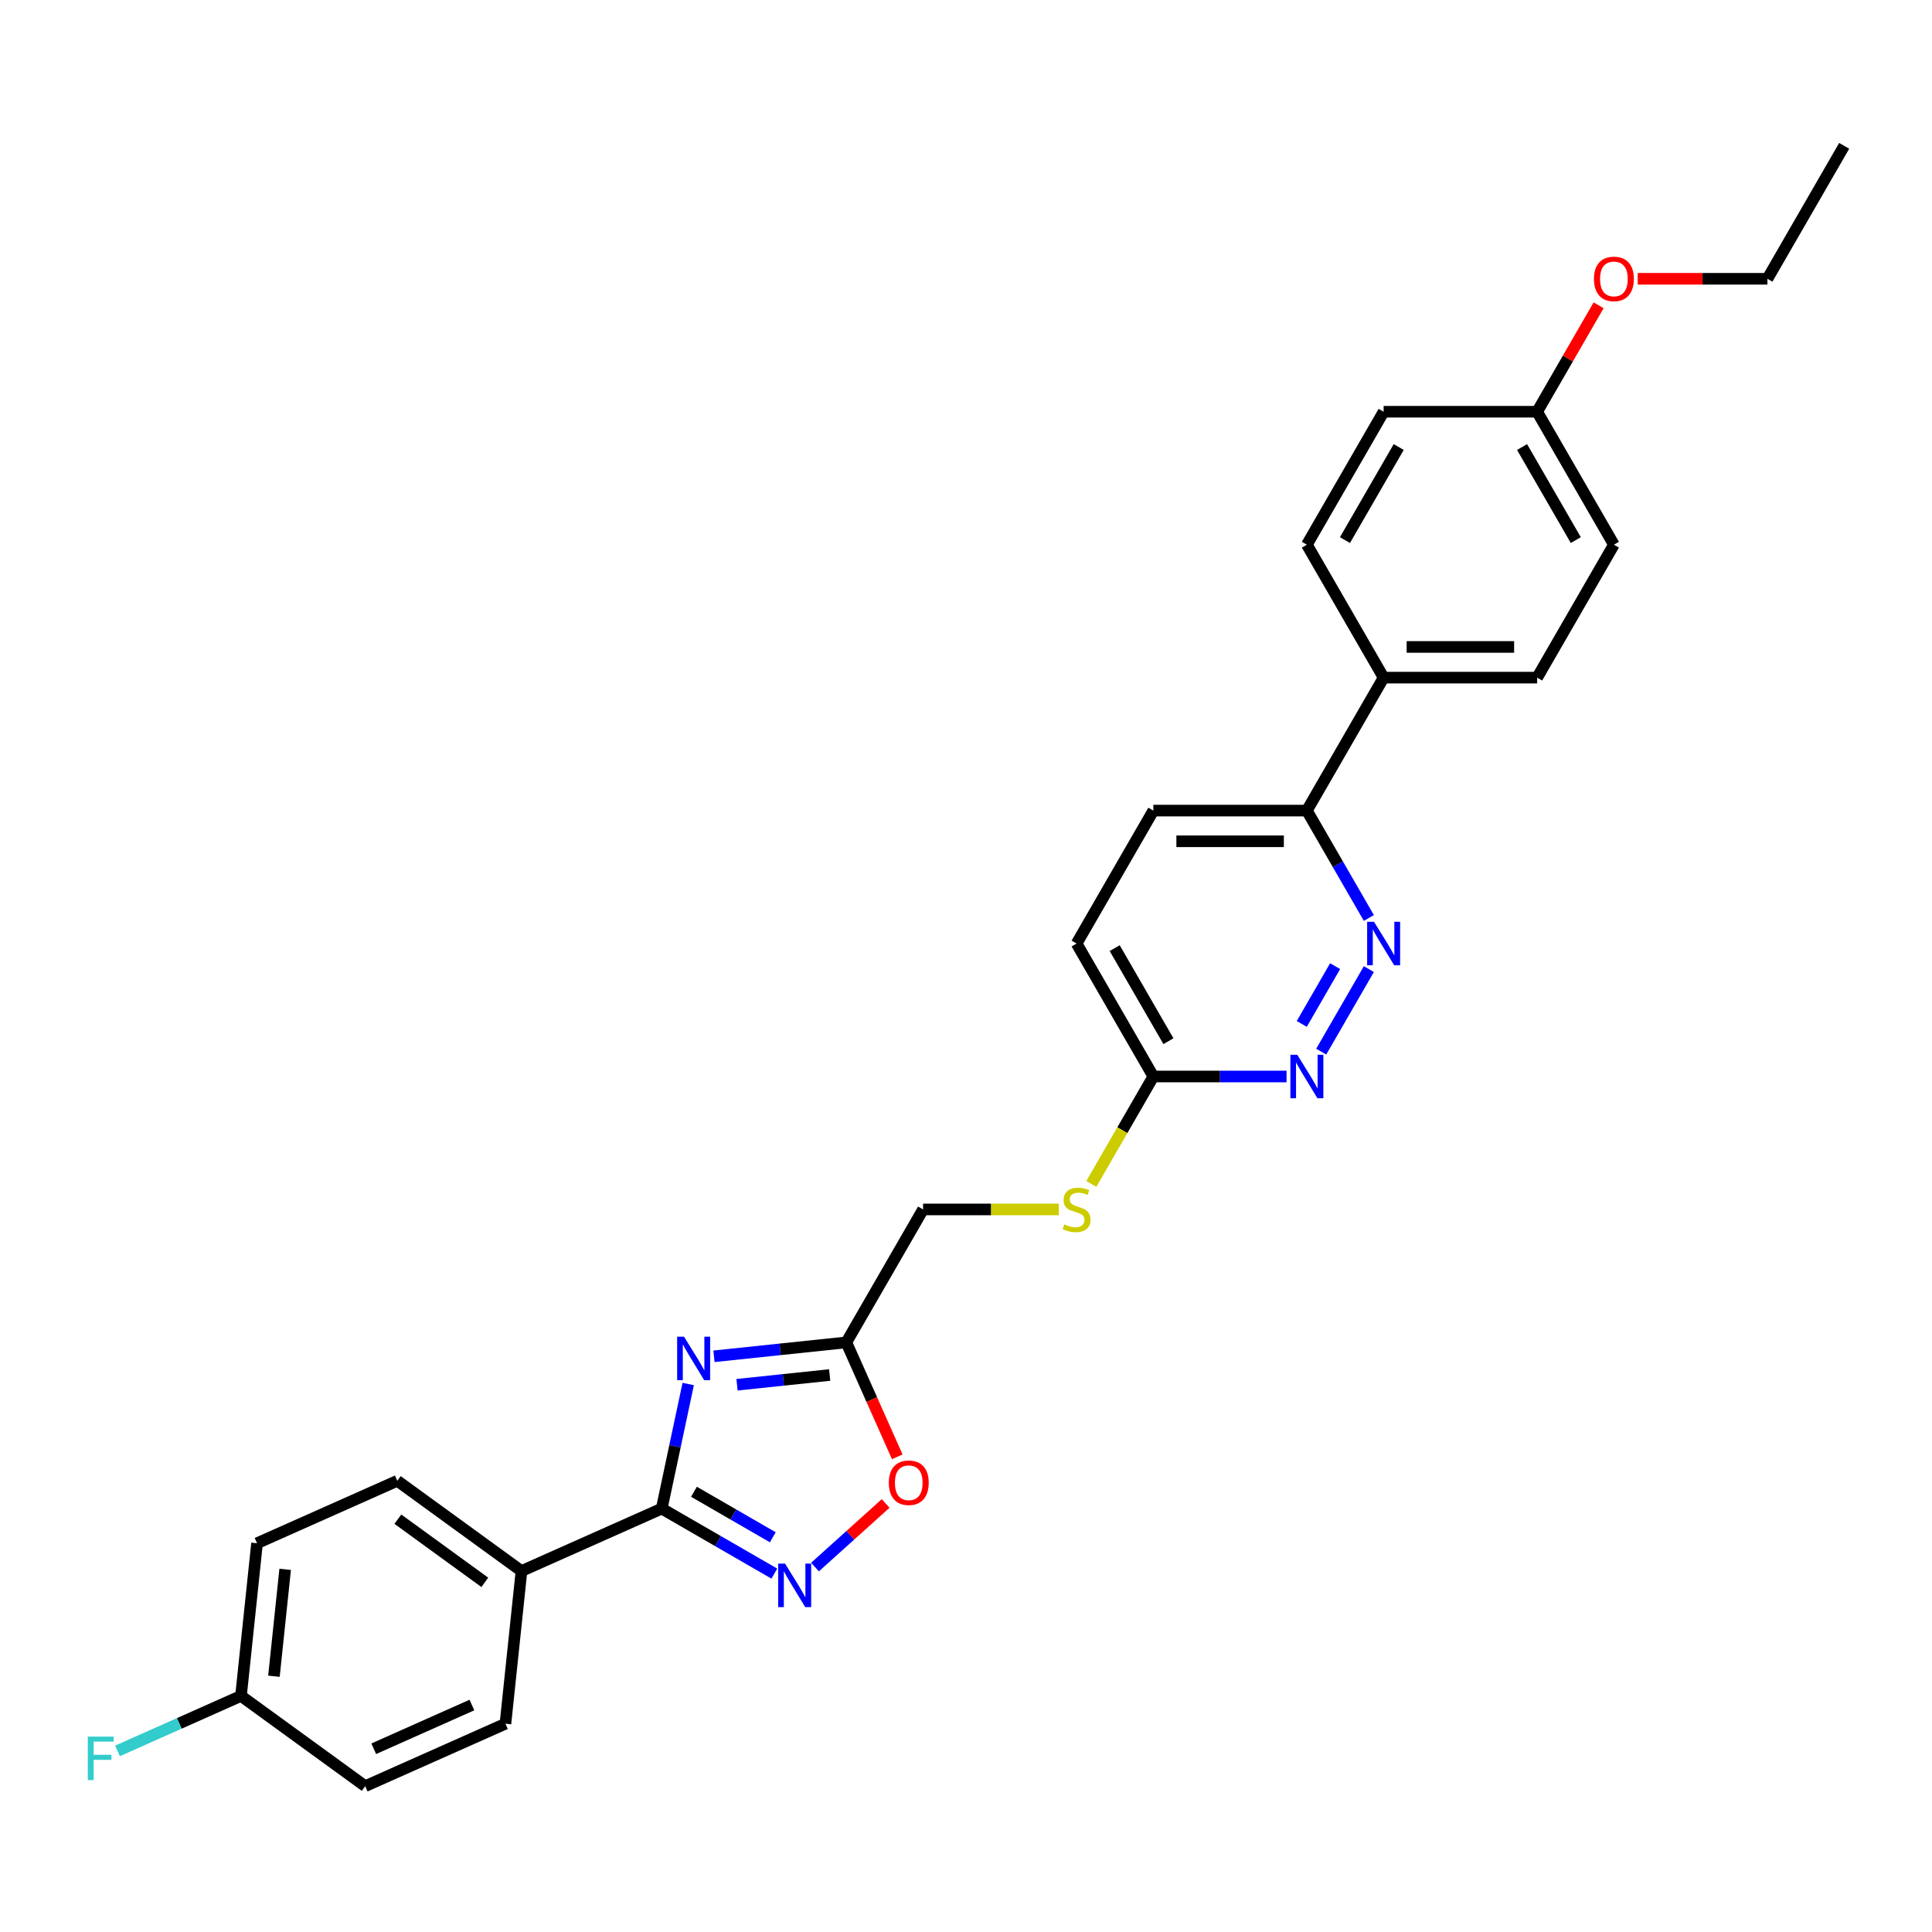 <?xml version='1.0' encoding='iso-8859-1'?>
<svg version='1.1' baseProfile='full'
              xmlns='http://www.w3.org/2000/svg'
                      xmlns:rdkit='http://www.rdkit.org/xml'
                      xmlns:xlink='http://www.w3.org/1999/xlink'
                  xml:space='preserve'
width='1000px' height='1000px' viewBox='0 0 1000 1000'>
<!-- END OF HEADER -->
<rect style='opacity:1.0;fill:#FFFFFF;stroke:none' width='1000' height='1000' x='0' y='0'> </rect>
<path class='bond-0' d='M 356.214,716.363 L 349.361,748.606' style='fill:none;fill-rule:evenodd;stroke:#0000FF;stroke-width:6px;stroke-linecap:butt;stroke-linejoin:miter;stroke-opacity:1' />
<path class='bond-0' d='M 349.361,748.606 L 342.508,780.849' style='fill:none;fill-rule:evenodd;stroke:#000000;stroke-width:6px;stroke-linecap:butt;stroke-linejoin:miter;stroke-opacity:1' />
<path class='bond-2' d='M 369.549,702.019 L 403.801,698.419' style='fill:none;fill-rule:evenodd;stroke:#0000FF;stroke-width:6px;stroke-linecap:butt;stroke-linejoin:miter;stroke-opacity:1' />
<path class='bond-2' d='M 403.801,698.419 L 438.053,694.819' style='fill:none;fill-rule:evenodd;stroke:#000000;stroke-width:6px;stroke-linecap:butt;stroke-linejoin:miter;stroke-opacity:1' />
<path class='bond-2' d='M 381.486,716.744 L 405.462,714.224' style='fill:none;fill-rule:evenodd;stroke:#0000FF;stroke-width:6px;stroke-linecap:butt;stroke-linejoin:miter;stroke-opacity:1' />
<path class='bond-2' d='M 405.462,714.224 L 429.439,711.704' style='fill:none;fill-rule:evenodd;stroke:#000000;stroke-width:6px;stroke-linecap:butt;stroke-linejoin:miter;stroke-opacity:1' />
<path class='bond-1' d='M 342.508,780.849 L 371.655,797.677' style='fill:none;fill-rule:evenodd;stroke:#000000;stroke-width:6px;stroke-linecap:butt;stroke-linejoin:miter;stroke-opacity:1' />
<path class='bond-1' d='M 371.655,797.677 L 400.802,814.505' style='fill:none;fill-rule:evenodd;stroke:#0000FF;stroke-width:6px;stroke-linecap:butt;stroke-linejoin:miter;stroke-opacity:1' />
<path class='bond-1' d='M 359.198,772.134 L 379.601,783.914' style='fill:none;fill-rule:evenodd;stroke:#000000;stroke-width:6px;stroke-linecap:butt;stroke-linejoin:miter;stroke-opacity:1' />
<path class='bond-1' d='M 379.601,783.914 L 400.004,795.694' style='fill:none;fill-rule:evenodd;stroke:#0000FF;stroke-width:6px;stroke-linecap:butt;stroke-linejoin:miter;stroke-opacity:1' />
<path class='bond-6' d='M 342.508,780.849 L 269.917,813.168' style='fill:none;fill-rule:evenodd;stroke:#000000;stroke-width:6px;stroke-linecap:butt;stroke-linejoin:miter;stroke-opacity:1' />
<path class='bond-28' d='M 421.843,811.106 L 440.127,794.644' style='fill:none;fill-rule:evenodd;stroke:#0000FF;stroke-width:6px;stroke-linecap:butt;stroke-linejoin:miter;stroke-opacity:1' />
<path class='bond-28' d='M 440.127,794.644 L 458.41,778.181' style='fill:none;fill-rule:evenodd;stroke:#FF0000;stroke-width:6px;stroke-linecap:butt;stroke-linejoin:miter;stroke-opacity:1' />
<path class='bond-3' d='M 438.053,694.819 L 451.238,724.432' style='fill:none;fill-rule:evenodd;stroke:#000000;stroke-width:6px;stroke-linecap:butt;stroke-linejoin:miter;stroke-opacity:1' />
<path class='bond-3' d='M 451.238,724.432 L 464.422,754.045' style='fill:none;fill-rule:evenodd;stroke:#FF0000;stroke-width:6px;stroke-linecap:butt;stroke-linejoin:miter;stroke-opacity:1' />
<path class='bond-11' d='M 438.053,694.819 L 477.784,626.004' style='fill:none;fill-rule:evenodd;stroke:#000000;stroke-width:6px;stroke-linecap:butt;stroke-linejoin:miter;stroke-opacity:1' />
<path class='bond-4' d='M 708.521,501.613 L 683.857,544.334' style='fill:none;fill-rule:evenodd;stroke:#0000FF;stroke-width:6px;stroke-linecap:butt;stroke-linejoin:miter;stroke-opacity:1' />
<path class='bond-4' d='M 691.059,500.075 L 673.793,529.98' style='fill:none;fill-rule:evenodd;stroke:#0000FF;stroke-width:6px;stroke-linecap:butt;stroke-linejoin:miter;stroke-opacity:1' />
<path class='bond-30' d='M 708.521,475.137 L 692.478,447.349' style='fill:none;fill-rule:evenodd;stroke:#0000FF;stroke-width:6px;stroke-linecap:butt;stroke-linejoin:miter;stroke-opacity:1' />
<path class='bond-30' d='M 692.478,447.349 L 676.434,419.56' style='fill:none;fill-rule:evenodd;stroke:#000000;stroke-width:6px;stroke-linecap:butt;stroke-linejoin:miter;stroke-opacity:1' />
<path class='bond-5' d='M 665.914,557.19 L 631.444,557.19' style='fill:none;fill-rule:evenodd;stroke:#0000FF;stroke-width:6px;stroke-linecap:butt;stroke-linejoin:miter;stroke-opacity:1' />
<path class='bond-5' d='M 631.444,557.19 L 596.974,557.19' style='fill:none;fill-rule:evenodd;stroke:#000000;stroke-width:6px;stroke-linecap:butt;stroke-linejoin:miter;stroke-opacity:1' />
<path class='bond-13' d='M 269.917,813.168 L 205.632,766.463' style='fill:none;fill-rule:evenodd;stroke:#000000;stroke-width:6px;stroke-linecap:butt;stroke-linejoin:miter;stroke-opacity:1' />
<path class='bond-13' d='M 250.933,819.019 L 205.934,786.326' style='fill:none;fill-rule:evenodd;stroke:#000000;stroke-width:6px;stroke-linecap:butt;stroke-linejoin:miter;stroke-opacity:1' />
<path class='bond-14' d='M 269.917,813.168 L 261.611,892.193' style='fill:none;fill-rule:evenodd;stroke:#000000;stroke-width:6px;stroke-linecap:butt;stroke-linejoin:miter;stroke-opacity:1' />
<path class='bond-7' d='M 596.974,557.19 L 580.921,584.994' style='fill:none;fill-rule:evenodd;stroke:#000000;stroke-width:6px;stroke-linecap:butt;stroke-linejoin:miter;stroke-opacity:1' />
<path class='bond-7' d='M 580.921,584.994 L 564.868,612.798' style='fill:none;fill-rule:evenodd;stroke:#CCCC00;stroke-width:6px;stroke-linecap:butt;stroke-linejoin:miter;stroke-opacity:1' />
<path class='bond-17' d='M 596.974,557.19 L 557.244,488.375' style='fill:none;fill-rule:evenodd;stroke:#000000;stroke-width:6px;stroke-linecap:butt;stroke-linejoin:miter;stroke-opacity:1' />
<path class='bond-17' d='M 604.777,538.922 L 576.966,490.751' style='fill:none;fill-rule:evenodd;stroke:#000000;stroke-width:6px;stroke-linecap:butt;stroke-linejoin:miter;stroke-opacity:1' />
<path class='bond-8' d='M 676.434,419.56 L 596.974,419.56' style='fill:none;fill-rule:evenodd;stroke:#000000;stroke-width:6px;stroke-linecap:butt;stroke-linejoin:miter;stroke-opacity:1' />
<path class='bond-8' d='M 664.515,435.453 L 608.893,435.453' style='fill:none;fill-rule:evenodd;stroke:#000000;stroke-width:6px;stroke-linecap:butt;stroke-linejoin:miter;stroke-opacity:1' />
<path class='bond-9' d='M 676.434,419.56 L 716.164,350.746' style='fill:none;fill-rule:evenodd;stroke:#000000;stroke-width:6px;stroke-linecap:butt;stroke-linejoin:miter;stroke-opacity:1' />
<path class='bond-15' d='M 716.164,350.746 L 795.625,350.746' style='fill:none;fill-rule:evenodd;stroke:#000000;stroke-width:6px;stroke-linecap:butt;stroke-linejoin:miter;stroke-opacity:1' />
<path class='bond-15' d='M 728.084,334.854 L 783.706,334.854' style='fill:none;fill-rule:evenodd;stroke:#000000;stroke-width:6px;stroke-linecap:butt;stroke-linejoin:miter;stroke-opacity:1' />
<path class='bond-16' d='M 716.164,350.746 L 676.434,281.931' style='fill:none;fill-rule:evenodd;stroke:#000000;stroke-width:6px;stroke-linecap:butt;stroke-linejoin:miter;stroke-opacity:1' />
<path class='bond-10' d='M 548.042,626.004 L 512.913,626.004' style='fill:none;fill-rule:evenodd;stroke:#CCCC00;stroke-width:6px;stroke-linecap:butt;stroke-linejoin:miter;stroke-opacity:1' />
<path class='bond-10' d='M 512.913,626.004 L 477.784,626.004' style='fill:none;fill-rule:evenodd;stroke:#000000;stroke-width:6px;stroke-linecap:butt;stroke-linejoin:miter;stroke-opacity:1' />
<path class='bond-12' d='M 596.974,419.56 L 557.244,488.375' style='fill:none;fill-rule:evenodd;stroke:#000000;stroke-width:6px;stroke-linecap:butt;stroke-linejoin:miter;stroke-opacity:1' />
<path class='bond-20' d='M 205.632,766.463 L 133.042,798.782' style='fill:none;fill-rule:evenodd;stroke:#000000;stroke-width:6px;stroke-linecap:butt;stroke-linejoin:miter;stroke-opacity:1' />
<path class='bond-21' d='M 261.611,892.193 L 189.02,924.513' style='fill:none;fill-rule:evenodd;stroke:#000000;stroke-width:6px;stroke-linecap:butt;stroke-linejoin:miter;stroke-opacity:1' />
<path class='bond-21' d='M 244.259,882.523 L 193.445,905.147' style='fill:none;fill-rule:evenodd;stroke:#000000;stroke-width:6px;stroke-linecap:butt;stroke-linejoin:miter;stroke-opacity:1' />
<path class='bond-22' d='M 795.625,350.746 L 835.355,281.931' style='fill:none;fill-rule:evenodd;stroke:#000000;stroke-width:6px;stroke-linecap:butt;stroke-linejoin:miter;stroke-opacity:1' />
<path class='bond-23' d='M 676.434,281.931 L 716.164,213.117' style='fill:none;fill-rule:evenodd;stroke:#000000;stroke-width:6px;stroke-linecap:butt;stroke-linejoin:miter;stroke-opacity:1' />
<path class='bond-23' d='M 696.157,279.555 L 723.968,231.385' style='fill:none;fill-rule:evenodd;stroke:#000000;stroke-width:6px;stroke-linecap:butt;stroke-linejoin:miter;stroke-opacity:1' />
<path class='bond-18' d='M 124.736,877.807 L 189.02,924.513' style='fill:none;fill-rule:evenodd;stroke:#000000;stroke-width:6px;stroke-linecap:butt;stroke-linejoin:miter;stroke-opacity:1' />
<path class='bond-24' d='M 124.736,877.807 L 92.779,892.035' style='fill:none;fill-rule:evenodd;stroke:#000000;stroke-width:6px;stroke-linecap:butt;stroke-linejoin:miter;stroke-opacity:1' />
<path class='bond-24' d='M 92.779,892.035 L 60.822,906.263' style='fill:none;fill-rule:evenodd;stroke:#33CCCC;stroke-width:6px;stroke-linecap:butt;stroke-linejoin:miter;stroke-opacity:1' />
<path class='bond-29' d='M 124.736,877.807 L 133.042,798.782' style='fill:none;fill-rule:evenodd;stroke:#000000;stroke-width:6px;stroke-linecap:butt;stroke-linejoin:miter;stroke-opacity:1' />
<path class='bond-29' d='M 141.787,867.615 L 147.601,812.297' style='fill:none;fill-rule:evenodd;stroke:#000000;stroke-width:6px;stroke-linecap:butt;stroke-linejoin:miter;stroke-opacity:1' />
<path class='bond-19' d='M 795.625,213.117 L 716.164,213.117' style='fill:none;fill-rule:evenodd;stroke:#000000;stroke-width:6px;stroke-linecap:butt;stroke-linejoin:miter;stroke-opacity:1' />
<path class='bond-25' d='M 795.625,213.117 L 811.531,185.567' style='fill:none;fill-rule:evenodd;stroke:#000000;stroke-width:6px;stroke-linecap:butt;stroke-linejoin:miter;stroke-opacity:1' />
<path class='bond-25' d='M 811.531,185.567 L 827.437,158.017' style='fill:none;fill-rule:evenodd;stroke:#FF0000;stroke-width:6px;stroke-linecap:butt;stroke-linejoin:miter;stroke-opacity:1' />
<path class='bond-31' d='M 795.625,213.117 L 835.355,281.931' style='fill:none;fill-rule:evenodd;stroke:#000000;stroke-width:6px;stroke-linecap:butt;stroke-linejoin:miter;stroke-opacity:1' />
<path class='bond-31' d='M 787.821,231.385 L 815.633,279.555' style='fill:none;fill-rule:evenodd;stroke:#000000;stroke-width:6px;stroke-linecap:butt;stroke-linejoin:miter;stroke-opacity:1' />
<path class='bond-26' d='M 847.671,144.302 L 881.243,144.302' style='fill:none;fill-rule:evenodd;stroke:#FF0000;stroke-width:6px;stroke-linecap:butt;stroke-linejoin:miter;stroke-opacity:1' />
<path class='bond-26' d='M 881.243,144.302 L 914.815,144.302' style='fill:none;fill-rule:evenodd;stroke:#000000;stroke-width:6px;stroke-linecap:butt;stroke-linejoin:miter;stroke-opacity:1' />
<path class='bond-27' d='M 914.815,144.302 L 954.545,75.487' style='fill:none;fill-rule:evenodd;stroke:#000000;stroke-width:6px;stroke-linecap:butt;stroke-linejoin:miter;stroke-opacity:1' />
<path  class='atom-0' d='M 354.054 691.873
L 361.428 703.792
Q 362.159 704.968, 363.335 707.098
Q 364.511 709.228, 364.575 709.355
L 364.575 691.873
L 367.562 691.873
L 367.562 714.377
L 364.479 714.377
L 356.565 701.345
Q 355.643 699.819, 354.658 698.071
Q 353.704 696.323, 353.418 695.783
L 353.418 714.377
L 350.494 714.377
L 350.494 691.873
L 354.054 691.873
' fill='#0000FF'/>
<path  class='atom-2' d='M 406.348 809.328
L 413.722 821.247
Q 414.453 822.423, 415.629 824.552
Q 416.805 826.682, 416.869 826.809
L 416.869 809.328
L 419.856 809.328
L 419.856 831.831
L 416.773 831.831
L 408.859 818.799
Q 407.937 817.274, 406.952 815.525
Q 405.998 813.777, 405.712 813.237
L 405.712 831.831
L 402.788 831.831
L 402.788 809.328
L 406.348 809.328
' fill='#0000FF'/>
<path  class='atom-4' d='M 460.043 767.473
Q 460.043 762.07, 462.713 759.051
Q 465.383 756.031, 470.373 756.031
Q 475.363 756.031, 478.033 759.051
Q 480.703 762.07, 480.703 767.473
Q 480.703 772.94, 478.001 776.055
Q 475.299 779.138, 470.373 779.138
Q 465.414 779.138, 462.713 776.055
Q 460.043 772.972, 460.043 767.473
M 470.373 776.595
Q 473.805 776.595, 475.649 774.307
Q 477.524 771.987, 477.524 767.473
Q 477.524 763.055, 475.649 760.83
Q 473.805 758.574, 470.373 758.574
Q 466.94 758.574, 465.065 760.799
Q 463.221 763.024, 463.221 767.473
Q 463.221 772.018, 465.065 774.307
Q 466.94 776.595, 470.373 776.595
' fill='#FF0000'/>
<path  class='atom-5' d='M 711.19 477.124
L 718.564 489.043
Q 719.295 490.219, 720.471 492.348
Q 721.647 494.478, 721.711 494.605
L 721.711 477.124
L 724.699 477.124
L 724.699 499.627
L 721.615 499.627
L 713.701 486.595
Q 712.779 485.07, 711.794 483.321
Q 710.841 481.573, 710.555 481.033
L 710.555 499.627
L 707.63 499.627
L 707.63 477.124
L 711.19 477.124
' fill='#0000FF'/>
<path  class='atom-6' d='M 671.46 545.938
L 678.834 557.857
Q 679.565 559.033, 680.741 561.163
Q 681.917 563.292, 681.981 563.42
L 681.981 545.938
L 684.968 545.938
L 684.968 568.441
L 681.885 568.441
L 673.971 555.41
Q 673.049 553.884, 672.064 552.136
Q 671.11 550.388, 670.824 549.848
L 670.824 568.441
L 667.9 568.441
L 667.9 545.938
L 671.46 545.938
' fill='#0000FF'/>
<path  class='atom-11' d='M 550.887 633.728
Q 551.141 633.823, 552.19 634.268
Q 553.239 634.713, 554.383 634.999
Q 555.559 635.254, 556.704 635.254
Q 558.833 635.254, 560.073 634.237
Q 561.312 633.188, 561.312 631.376
Q 561.312 630.136, 560.677 629.374
Q 560.073 628.611, 559.119 628.198
Q 558.166 627.784, 556.576 627.308
Q 554.574 626.704, 553.366 626.132
Q 552.19 625.559, 551.332 624.352
Q 550.506 623.144, 550.506 621.11
Q 550.506 618.281, 552.413 616.533
Q 554.351 614.785, 558.166 614.785
Q 560.772 614.785, 563.728 616.024
L 562.997 618.472
Q 560.295 617.359, 558.261 617.359
Q 556.068 617.359, 554.86 618.281
Q 553.652 619.171, 553.684 620.728
Q 553.684 621.936, 554.288 622.667
Q 554.924 623.398, 555.814 623.811
Q 556.735 624.225, 558.261 624.701
Q 560.295 625.337, 561.503 625.973
Q 562.711 626.608, 563.569 627.912
Q 564.459 629.183, 564.459 631.376
Q 564.459 634.491, 562.361 636.175
Q 560.295 637.828, 556.831 637.828
Q 554.828 637.828, 553.303 637.383
Q 551.809 636.97, 550.029 636.239
L 550.887 633.728
' fill='#CCCC00'/>
<path  class='atom-25' d='M 45.455 898.875
L 58.836 898.875
L 58.836 901.45
L 48.474 901.45
L 48.474 908.283
L 57.691 908.283
L 57.691 910.889
L 48.474 910.889
L 48.474 921.378
L 45.455 921.378
L 45.455 898.875
' fill='#33CCCC'/>
<path  class='atom-26' d='M 825.025 144.365
Q 825.025 138.962, 827.695 135.943
Q 830.365 132.923, 835.355 132.923
Q 840.345 132.923, 843.015 135.943
Q 845.685 138.962, 845.685 144.365
Q 845.685 149.832, 842.983 152.947
Q 840.282 156.03, 835.355 156.03
Q 830.397 156.03, 827.695 152.947
Q 825.025 149.864, 825.025 144.365
M 835.355 153.487
Q 838.788 153.487, 840.631 151.199
Q 842.506 148.879, 842.506 144.365
Q 842.506 139.947, 840.631 137.723
Q 838.788 135.466, 835.355 135.466
Q 831.922 135.466, 830.047 137.691
Q 828.204 139.916, 828.204 144.365
Q 828.204 148.911, 830.047 151.199
Q 831.922 153.487, 835.355 153.487
' fill='#FF0000'/>
</svg>
